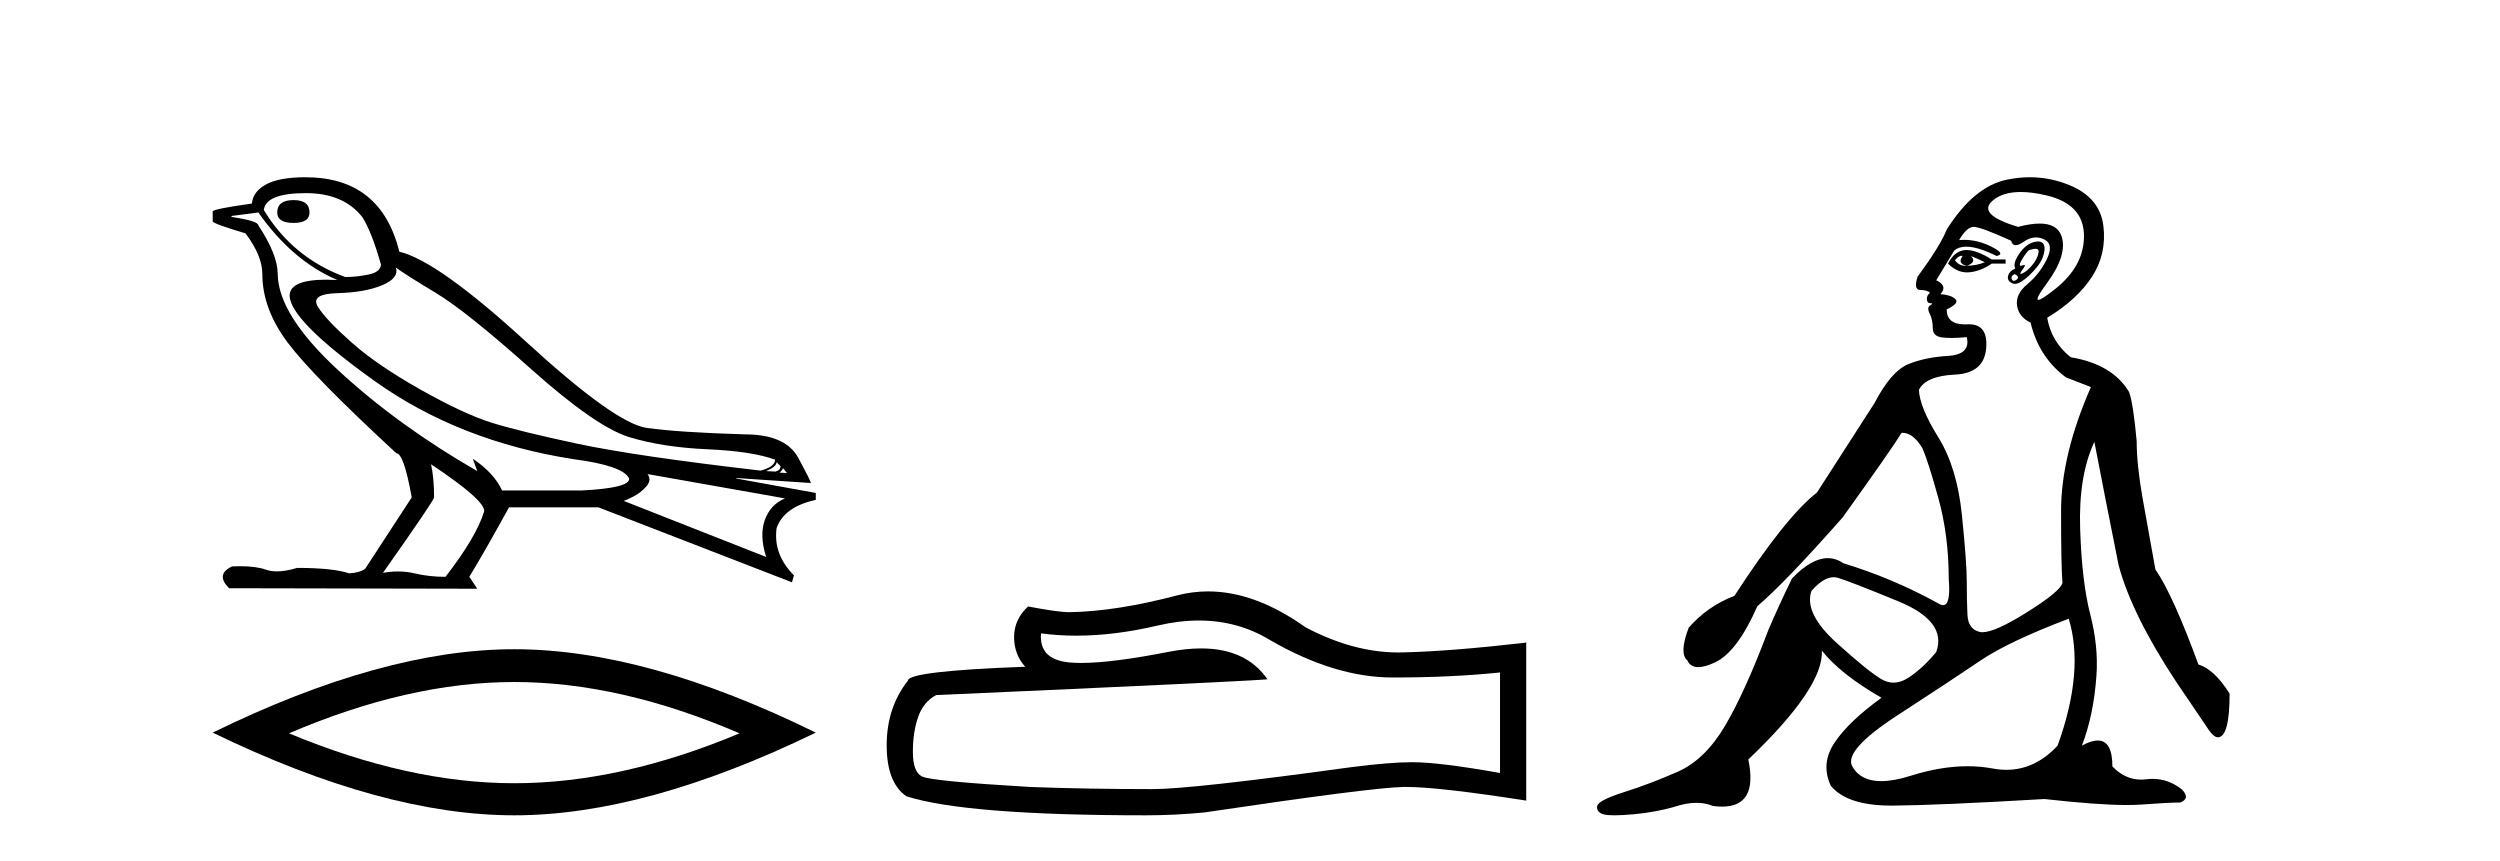 <?xml version='1.0' encoding='UTF-8' standalone='yes'?><svg xmlns='http://www.w3.org/2000/svg' xmlns:xlink='http://www.w3.org/1999/xlink' width='119.0' height='41.0' ><path d='M 13.975 9.524 Q 13.196 9.524 13.196 10.114 Q 13.196 10.611 13.975 10.611 Q 14.732 10.611 14.732 10.114 Q 14.732 9.524 13.975 9.524 ZM 14.566 9.193 Q 16.362 9.193 17.26 10.351 Q 17.709 11.083 18.134 12.595 Q 18.11 12.95 17.543 13.068 Q 16.976 13.186 16.433 13.186 Q 13.928 12.264 12.558 9.996 Q 12.652 9.193 14.566 9.193 ZM 18.843 12.737 Q 19.292 13.068 20.745 13.942 Q 22.198 14.816 25.281 17.569 Q 28.365 20.321 29.948 20.806 Q 31.531 21.29 33.669 21.385 Q 35.807 21.479 36.894 21.881 Q 36.894 22.212 36.209 22.401 Q 30.278 21.715 27.502 21.125 Q 24.726 20.534 23.403 20.121 Q 22.08 19.707 20.024 18.549 Q 17.968 17.392 16.74 16.305 Q 15.511 15.218 15.133 14.604 Q 14.755 13.989 16.066 13.954 Q 17.378 13.918 18.193 13.576 Q 19.008 13.233 18.843 12.737 ZM 36.965 21.999 L 37.154 22.188 Q 37.154 22.377 36.918 22.448 L 36.469 22.424 Q 36.965 22.212 36.965 21.999 ZM 37.272 22.282 L 37.461 22.519 L 37.107 22.495 Q 37.248 22.377 37.272 22.282 ZM 12.298 10.114 Q 13.905 12.406 16.055 13.328 Q 15.781 13.313 15.54 13.313 Q 13.807 13.313 13.786 14.06 Q 13.786 15.242 17.815 18.124 Q 21.843 21.007 27.301 21.857 Q 29.664 22.164 29.948 22.779 Q 29.995 23.228 27.703 23.346 L 23.899 23.346 Q 23.521 22.519 22.505 21.834 L 22.505 21.834 L 22.718 22.424 Q 18.937 20.251 16.09 17.616 Q 13.243 14.982 13.219 13.044 Q 13.219 12.123 12.298 10.729 Q 12.298 10.516 11.022 10.327 L 11.022 10.28 L 12.298 10.114 ZM 30.822 22.566 L 37.367 23.724 Q 36.681 24.007 36.41 24.74 Q 36.138 25.472 36.469 26.512 L 29.688 23.842 Q 29.782 23.818 30.137 23.641 Q 30.491 23.464 30.763 23.157 Q 31.034 22.85 30.822 22.566 ZM 20.544 22.117 Q 23.096 23.818 23.048 24.338 Q 22.67 25.567 21.205 27.457 Q 20.426 27.457 19.729 27.291 Q 19.353 27.202 18.947 27.202 Q 18.599 27.202 18.228 27.268 Q 20.662 23.818 20.662 23.676 Q 20.662 22.755 20.52 22.117 ZM 14.542 8.437 Q 13.29 8.437 12.664 8.779 Q 12.038 9.122 11.991 9.689 Q 10.124 9.949 10.124 10.067 L 10.124 10.54 Q 10.171 10.658 11.684 11.107 Q 12.487 12.17 12.487 13.044 Q 12.487 14.698 13.692 16.305 Q 14.897 17.911 18.866 21.574 Q 19.221 21.574 19.599 23.676 L 17.378 27.079 Q 17.094 27.268 16.622 27.291 Q 15.842 27.032 14.141 27.032 Q 13.601 27.198 13.183 27.198 Q 12.887 27.198 12.652 27.114 Q 12.193 26.952 11.425 26.952 Q 11.244 26.952 11.046 26.961 Q 10.242 27.339 10.904 28 L 22.718 28.024 L 22.34 27.457 Q 23.072 26.252 24.23 24.149 L 28.483 24.149 L 37.697 27.717 L 37.792 27.386 Q 36.8 26.394 36.965 25.141 Q 37.319 24.125 38.831 23.795 L 38.831 23.464 L 35.051 22.779 L 35.051 22.755 L 38.595 22.991 Q 38.595 22.897 37.993 21.786 Q 37.39 20.676 35.453 20.676 Q 32.287 20.581 30.786 20.369 Q 29.286 20.156 25.057 16.281 Q 20.827 12.406 19.008 11.981 Q 18.134 8.437 14.542 8.437 Z' style='fill:#000000;stroke:none' /><path d='M 24.478 32.464 Q 29.534 32.464 35.201 34.907 Q 29.534 37.282 24.478 37.282 Q 19.456 37.282 13.755 34.907 Q 19.456 32.464 24.478 32.464 ZM 24.478 30.903 Q 18.234 30.903 10.124 34.873 Q 18.234 38.809 24.478 38.809 Q 30.721 38.809 38.831 34.873 Q 30.755 30.903 24.478 30.903 Z' style='fill:#000000;stroke:none' /><path d='M 57.07 29.537 Q 58.914 29.537 60.434 30.456 Q 63.526 32.249 66.293 32.249 Q 69.078 32.249 71.401 32.01 L 71.401 36.794 Q 68.514 36.281 67.233 36.281 L 67.199 36.281 Q 66.157 36.281 64.295 36.52 Q 56.727 37.562 54.865 37.562 Q 51.773 37.562 49.039 37.46 Q 44.359 37.186 43.897 36.964 Q 43.453 36.759 43.453 35.786 Q 43.453 34.829 43.71 34.111 Q 43.966 33.394 44.564 33.086 Q 59.187 32.437 60.331 32.335 Q 59.313 30.865 57.174 30.865 Q 56.48 30.865 55.668 31.019 Q 52.944 31.556 51.468 31.556 Q 51.157 31.556 50.902 31.532 Q 49.449 31.395 49.552 30.148 L 49.552 30.148 Q 50.368 30.258 51.236 30.258 Q 53.061 30.258 55.121 29.772 Q 56.137 29.537 57.07 29.537 ZM 57.505 28.151 Q 56.765 28.151 56.044 28.337 Q 53.122 29.106 50.902 29.14 Q 50.355 29.14 48.937 28.867 Q 48.271 29.482 48.271 30.319 Q 48.271 31.156 48.8 31.737 Q 43.214 31.942 43.214 32.403 Q 42.206 33.684 42.206 35.478 Q 42.206 37.255 43.146 37.904 Q 45.982 38.809 54.54 38.809 Q 55.907 38.809 57.325 38.673 Q 65.251 37.494 66.772 37.46 Q 66.843 37.458 66.921 37.458 Q 68.483 37.458 72.648 38.109 L 72.648 30.558 L 72.614 30.592 Q 69.044 31.002 66.789 31.054 Q 66.673 31.057 66.557 31.057 Q 64.411 31.057 62.142 29.858 Q 59.742 28.151 57.505 28.151 Z' style='fill:#000000;stroke:none' /><path d='M 93.363 12.173 Q 93.393 12.173 93.42 12.186 Q 93.156 12.549 93.618 12.648 Q 94.113 12.483 93.816 12.186 L 93.816 12.186 Q 94.146 12.318 94.476 12.483 Q 94.08 12.648 93.618 12.648 Q 93.582 12.651 93.547 12.651 Q 93.235 12.651 93.057 12.384 Q 93.242 12.173 93.363 12.173 ZM 93.611 11.901 Q 93.564 11.901 93.519 11.905 Q 93.024 11.955 92.727 12.549 Q 93.144 12.966 93.629 12.966 Q 93.681 12.966 93.734 12.962 Q 94.278 12.912 94.806 12.549 L 95.467 12.549 L 95.467 12.351 L 94.806 12.351 Q 94.086 11.901 93.611 11.901 ZM 96.886 11.843 Q 97.064 11.843 97.035 12.021 Q 96.985 12.318 96.738 12.615 Q 96.49 12.912 96.275 13.011 Q 96.219 13.037 96.193 13.037 Q 96.117 13.037 96.275 12.83 Q 96.441 12.613 96.351 12.613 Q 96.324 12.613 96.275 12.632 Q 96.224 12.651 96.193 12.651 Q 96.092 12.651 96.193 12.45 Q 96.325 12.186 96.556 11.922 Q 96.767 11.843 96.886 11.843 ZM 95.896 13.044 Q 96.16 13.176 95.995 13.308 Q 95.917 13.37 95.861 13.37 Q 95.799 13.37 95.764 13.292 Q 95.698 13.143 95.896 13.044 ZM 97.015 11.494 Q 96.923 11.494 96.804 11.526 Q 96.424 11.625 96.11 12.087 Q 95.797 12.549 95.929 12.78 Q 95.632 12.912 95.582 13.143 Q 95.533 13.374 95.797 13.49 Q 95.848 13.512 95.909 13.512 Q 96.16 13.512 96.572 13.127 Q 97.084 12.648 97.233 12.252 Q 97.381 11.856 97.282 11.641 Q 97.214 11.494 97.015 11.494 ZM 96.186 9.139 Q 96.718 9.139 97.398 9.297 Q 99.164 9.71 99.197 11.179 Q 99.23 12.648 97.81 13.77 Q 97.175 14.273 97.029 14.273 Q 96.849 14.273 97.414 13.506 Q 98.438 12.12 98.124 11.229 Q 97.917 10.642 97.088 10.642 Q 96.658 10.642 96.061 10.799 Q 94.08 10.205 94.856 9.545 Q 95.333 9.139 96.186 9.139 ZM 93.948 10.799 Q 94.278 10.799 95.731 11.46 Q 95.783 11.671 95.949 11.671 Q 96.094 11.671 96.325 11.509 Q 96.622 11.301 96.913 11.301 Q 97.107 11.301 97.299 11.394 Q 97.777 11.625 97.431 12.334 Q 97.084 13.044 96.506 13.523 Q 95.929 14.002 96.011 14.546 Q 96.094 15.091 96.655 15.355 Q 97.051 17.006 98.339 17.963 L 99.527 18.425 Q 98.107 21.66 98.107 24.317 Q 98.107 26.975 98.173 27.734 Q 98.107 28.13 96.44 29.17 Q 94.961 30.093 94.366 30.093 Q 94.29 30.093 94.229 30.078 Q 93.684 29.946 93.651 29.269 Q 93.618 28.592 93.618 27.685 Q 93.618 26.777 93.387 24.516 Q 93.156 22.254 92.265 20.818 Q 91.373 19.382 91.34 18.557 Q 91.67 17.897 93.057 17.831 Q 94.443 17.765 94.542 16.576 Q 94.637 15.436 93.728 15.436 Q 93.691 15.436 93.651 15.438 Q 93.59 15.441 93.533 15.441 Q 92.661 15.441 92.661 14.728 Q 93.288 14.431 93.073 14.233 Q 92.859 14.035 92.364 14.002 Q 92.727 13.605 92.165 13.341 L 93.024 11.922 Q 93.242 11.742 93.595 11.742 Q 94.15 11.742 95.037 12.186 Q 95.5 12.087 94.757 11.724 Q 94.128 11.417 93.488 11.417 Q 93.372 11.417 93.255 11.427 Q 93.618 10.799 93.948 10.799 ZM 87.28 27.475 Q 87.381 27.475 87.478 27.503 Q 88.039 27.668 90.366 28.625 Q 92.694 29.583 92.165 31.035 Q 91.571 31.761 90.895 32.224 Q 90.5 32.493 90.128 32.493 Q 89.862 32.493 89.607 32.356 Q 88.996 32.026 87.428 30.606 Q 85.86 29.187 86.224 28.13 Q 86.797 27.475 87.28 27.475 ZM 98.471 29.451 Q 99.23 31.927 97.942 35.492 Q 96.871 36.643 95.506 36.643 Q 95.189 36.643 94.856 36.581 Q 94.277 36.473 93.657 36.473 Q 92.386 36.473 90.944 36.928 Q 90.137 37.182 89.545 37.182 Q 88.562 37.182 88.171 36.482 Q 87.742 35.723 90.333 34.039 Q 92.925 32.356 94.262 31.448 Q 95.599 30.54 98.471 29.451 ZM 96.619 8.437 Q 96.076 8.437 95.516 8.555 Q 93.948 8.885 92.661 10.932 Q 92.364 11.691 91.274 13.176 Q 91.076 13.803 91.406 13.803 Q 91.736 13.803 91.868 13.936 Q 91.703 14.068 91.72 14.249 Q 91.736 14.431 91.868 14.431 Q 92.066 14.431 91.885 14.53 Q 91.703 14.629 91.852 14.926 Q 92 15.223 92 15.619 Q 92 16.015 92.463 16.065 Q 92.661 16.086 92.901 16.086 Q 93.222 16.086 93.618 16.048 L 93.618 16.048 Q 93.816 16.873 92.727 16.94 Q 91.637 17.006 90.829 17.336 Q 90.02 17.666 89.228 19.184 Q 87.841 21.33 86.488 23.443 Q 85.002 24.598 82.559 28.361 Q 81.272 28.856 80.381 29.88 Q 79.918 31.101 80.315 31.431 Q 80.459 31.755 80.838 31.755 Q 81.155 31.755 81.635 31.53 Q 82.691 31.035 83.649 28.856 Q 84.969 27.734 87.709 24.631 Q 90.053 21.363 90.515 20.604 Q 90.537 20.602 90.559 20.602 Q 91.062 20.602 91.505 21.33 Q 91.769 21.924 92.265 23.707 Q 92.76 25.489 92.76 27.569 Q 92.865 28.805 92.488 28.805 Q 92.392 28.805 92.265 28.724 Q 90.119 27.536 87.742 26.81 Q 87.39 26.568 87.001 26.568 Q 86.224 26.568 85.299 27.536 Q 84.639 28.89 84.177 29.979 Q 83.087 32.884 82.13 34.518 Q 81.173 36.152 79.869 36.73 Q 78.565 37.307 77.311 37.703 Q 76.056 38.1 76.023 38.38 Q 75.99 38.661 76.32 38.76 Q 76.485 38.809 76.844 38.809 Q 77.203 38.809 77.756 38.76 Q 78.862 38.661 79.836 38.364 Q 80.323 38.215 80.748 38.215 Q 81.173 38.215 81.536 38.364 Q 81.77 38.395 81.974 38.395 Q 83.692 38.395 83.219 36.152 Q 86.818 32.719 86.719 30.969 L 86.719 30.969 Q 87.61 32.092 89.558 33.214 Q 88.006 34.336 87.329 35.343 Q 86.653 36.35 87.148 37.406 Q 87.927 38.347 90.029 38.347 Q 90.066 38.347 90.102 38.347 Q 92.265 38.331 97.315 38.034 Q 99.857 38.319 101.237 38.319 Q 101.614 38.319 101.904 38.298 Q 103.257 38.199 103.785 38.199 Q 104.281 38.001 103.851 37.571 Q 103.216 37.074 102.464 37.074 Q 102.318 37.074 102.168 37.093 Q 102.041 37.109 101.918 37.109 Q 101.148 37.109 100.55 36.482 Q 100.55 35.248 99.854 35.248 Q 99.545 35.248 99.098 35.492 Q 99.659 34.039 99.791 32.158 Q 99.89 30.771 99.494 29.236 Q 99.098 27.701 99.015 25.176 Q 98.933 22.65 99.692 21.033 Q 100.154 23.443 100.847 26.909 Q 101.475 29.253 103.587 32.455 L 104.974 34.501 Q 105.337 35.096 105.568 35.096 Q 106.129 35.096 106.129 33.016 Q 105.403 31.861 104.644 31.629 Q 103.422 28.295 102.597 27.107 Q 102.267 25.291 101.986 23.707 Q 101.706 22.122 101.706 21 Q 101.541 19.184 101.343 18.656 Q 100.55 17.336 98.57 17.006 Q 97.645 16.279 97.447 15.124 Q 98.867 14.266 99.576 13.176 Q 100.286 12.087 100.121 10.75 Q 99.956 9.413 98.52 8.819 Q 97.597 8.437 96.619 8.437 Z' style='fill:#000000;stroke:none' /></svg>
